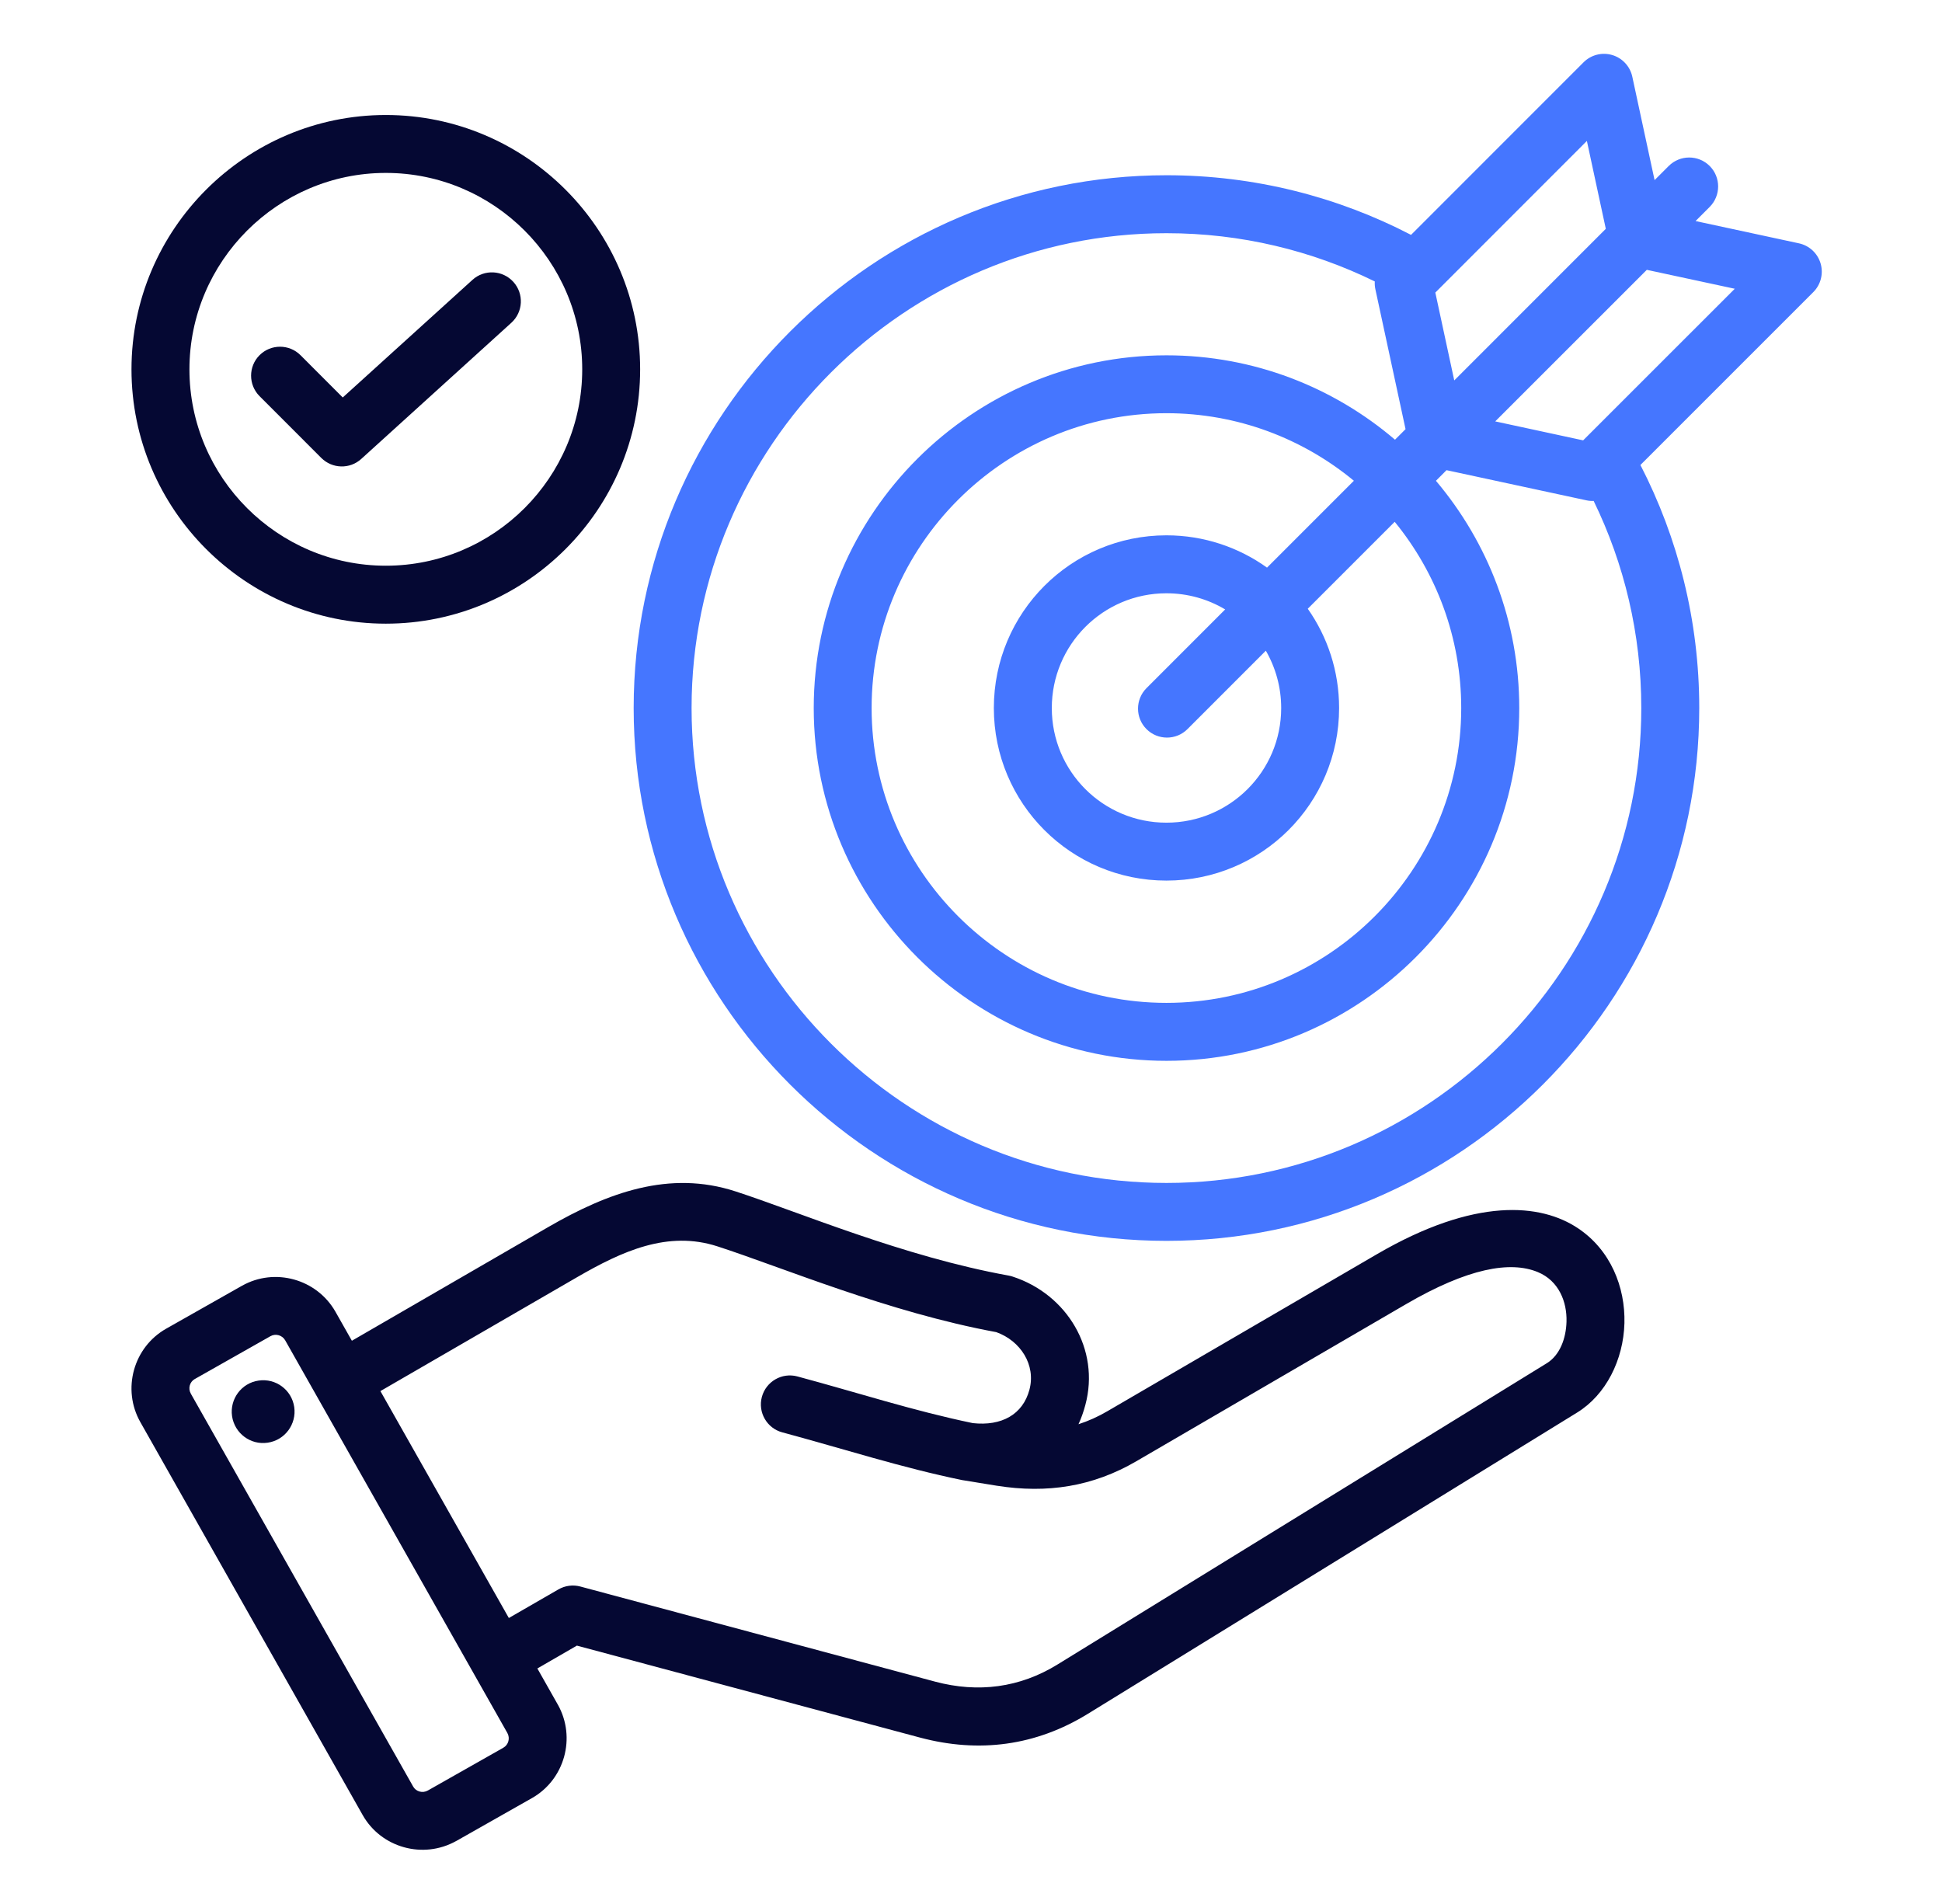 <svg width="51" height="50" viewBox="0 0 51 50" fill="none" xmlns="http://www.w3.org/2000/svg">
<path d="M10.132 16.378C13.813 16.378 16.811 13.38 16.811 9.699C16.811 6.022 13.813 3.02 10.132 3.02C6.456 3.02 3.453 6.022 3.453 9.699C3.453 13.38 6.456 16.378 10.132 16.378ZM10.132 4.541C12.975 4.541 15.29 6.86 15.29 9.699C15.29 12.541 12.975 14.856 10.132 14.856C7.293 14.856 4.975 12.541 4.975 9.699C4.975 6.86 7.294 4.541 10.132 4.541Z" fill="#050833"/>
<path d="M8.438 12.026C8.726 12.313 9.187 12.325 9.487 12.052L13.429 8.476C13.74 8.194 13.764 7.713 13.481 7.402C13.199 7.091 12.718 7.067 12.407 7.35L9.001 10.438L7.892 9.328C7.595 9.031 7.113 9.031 6.816 9.328C6.52 9.624 6.52 10.106 6.816 10.403L8.438 12.026Z" fill="#050833"/>
<path d="M47.812 6.919C47.733 6.651 47.516 6.449 47.243 6.39L44.528 5.805L44.899 5.434C45.195 5.137 45.195 4.655 44.899 4.359C44.602 4.062 44.12 4.062 43.823 4.359L43.452 4.73C43.223 3.664 42.867 2.015 42.867 2.015C42.809 1.743 42.606 1.524 42.339 1.445C42.072 1.366 41.782 1.44 41.586 1.637L37.056 6.168C35.131 5.168 32.946 4.602 30.633 4.602C22.929 4.602 16.641 10.887 16.641 18.594C16.641 26.298 22.928 32.586 30.633 32.586C38.341 32.586 44.625 26.299 44.625 18.594C44.625 16.297 44.067 14.126 43.08 12.211L47.62 7.671C47.817 7.475 47.89 7.186 47.812 6.919ZM41.674 3.701L42.171 6.009L38.191 9.99C37.987 9.046 37.694 7.683 37.694 7.683L41.674 3.701ZM38.374 18.594C38.374 22.856 34.897 26.336 30.632 26.336C26.37 26.336 22.89 22.856 22.89 18.594C22.89 14.329 26.37 10.851 30.632 10.851C32.499 10.851 34.215 11.518 35.555 12.625L33.274 14.906C32.53 14.373 31.618 14.058 30.632 14.058C28.128 14.058 26.1 16.088 26.1 18.593C26.1 21.098 28.128 23.125 30.632 23.125C33.137 23.125 35.167 21.098 35.167 18.593C35.167 17.623 34.863 16.724 34.344 15.986L36.627 13.703C37.719 15.039 38.374 16.742 38.374 18.594ZM30.109 19.147C30.406 19.444 30.888 19.444 31.185 19.147L33.243 17.088C33.499 17.532 33.646 18.046 33.646 18.594C33.646 20.258 32.296 21.604 30.632 21.604C28.968 21.604 27.622 20.258 27.622 18.594C27.622 16.93 28.968 15.58 30.632 15.58C31.196 15.58 31.724 15.735 32.175 16.004L30.109 18.071C29.812 18.368 29.812 18.851 30.109 19.147ZM43.103 18.594C43.103 25.46 37.502 31.065 30.633 31.065C23.767 31.065 18.162 25.461 18.162 18.594C18.162 11.724 23.766 6.124 30.633 6.124C32.594 6.124 34.451 6.58 36.104 7.391C36.1 7.46 36.105 7.53 36.12 7.598L36.912 11.27L36.635 11.547C35.017 10.166 32.92 9.331 30.634 9.331C25.534 9.331 21.37 13.492 21.37 18.595C21.37 23.694 25.534 27.858 30.634 27.858C35.737 27.858 39.898 23.694 39.898 18.595C39.898 16.324 39.073 14.239 37.71 12.626L37.988 12.347L41.663 13.139C41.725 13.153 41.789 13.158 41.852 13.155C42.653 14.8 43.103 16.646 43.103 18.594ZM41.576 11.564L39.267 11.066L43.248 7.086L45.558 7.583L41.576 11.564Z" fill="#4576FF"/>
<path d="M6.791 36.255C6.341 36.32 6.03 36.738 6.094 37.189C6.161 37.64 6.579 37.954 7.03 37.886C7.481 37.821 7.792 37.401 7.727 36.95C7.661 36.499 7.242 36.188 6.791 36.255Z" fill="#050833"/>
<path d="M41.445 32.258C40.469 31.603 38.744 31.431 36.157 32.938L29.079 37.061C28.831 37.206 28.58 37.318 28.323 37.401C28.395 37.243 28.456 37.074 28.503 36.895C28.895 35.438 28.024 33.987 26.589 33.523C26.557 33.512 26.524 33.504 26.491 33.498C23.708 32.995 20.983 31.828 19.313 31.286C17.581 30.723 15.968 31.315 14.39 32.228L9.241 35.209L8.81 34.448L8.809 34.446C8.319 33.586 7.215 33.279 6.354 33.766H6.353L4.366 34.891C3.504 35.378 3.196 36.483 3.687 37.348L9.524 47.664C10.01 48.524 11.114 48.832 11.98 48.346C11.981 48.346 11.982 48.346 11.982 48.346L13.967 47.221C14.828 46.735 15.136 45.631 14.65 44.765C14.65 44.764 14.649 44.764 14.649 44.764L14.112 43.815L15.15 43.215L24.164 45.631H24.165C25.714 46.044 27.209 45.846 28.574 45.003L41.419 37.094C42.174 36.629 42.634 35.711 42.66 34.748C42.685 33.796 42.293 32.826 41.445 32.258ZM13.219 45.896L13.218 45.897L11.234 47.021C11.098 47.097 10.925 47.05 10.849 46.915V46.914L5.011 36.598V36.597C4.934 36.462 4.981 36.29 5.115 36.214H5.116L7.103 35.089C7.238 35.013 7.412 35.062 7.489 35.197L13.325 45.511C13.4 45.647 13.354 45.82 13.219 45.896ZM40.622 35.799L27.776 43.708L27.775 43.709C26.779 44.323 25.687 44.462 24.557 44.161L15.24 41.663C15.045 41.611 14.838 41.639 14.663 41.74L13.363 42.49L9.99 36.531L15.152 33.542C16.341 32.854 17.537 32.307 18.843 32.731C20.547 33.283 23.325 34.46 26.164 34.983C26.799 35.21 27.21 35.843 27.034 36.497C26.86 37.146 26.304 37.455 25.547 37.372C23.991 37.05 22.544 36.577 20.94 36.146C20.535 36.037 20.117 36.279 20.008 36.684C19.899 37.089 20.14 37.507 20.545 37.615C22.191 38.058 23.673 38.541 25.272 38.869H25.273C25.284 38.871 25.294 38.873 25.304 38.874H25.305L26.182 39.017C26.183 39.017 26.184 39.017 26.185 39.017C27.496 39.225 28.698 39.041 29.844 38.372L36.923 34.249C38.544 33.305 39.66 33.104 40.388 33.407C40.937 33.635 41.153 34.186 41.139 34.705C41.128 35.146 40.965 35.588 40.622 35.799Z" fill="#050833"/>
</svg>
